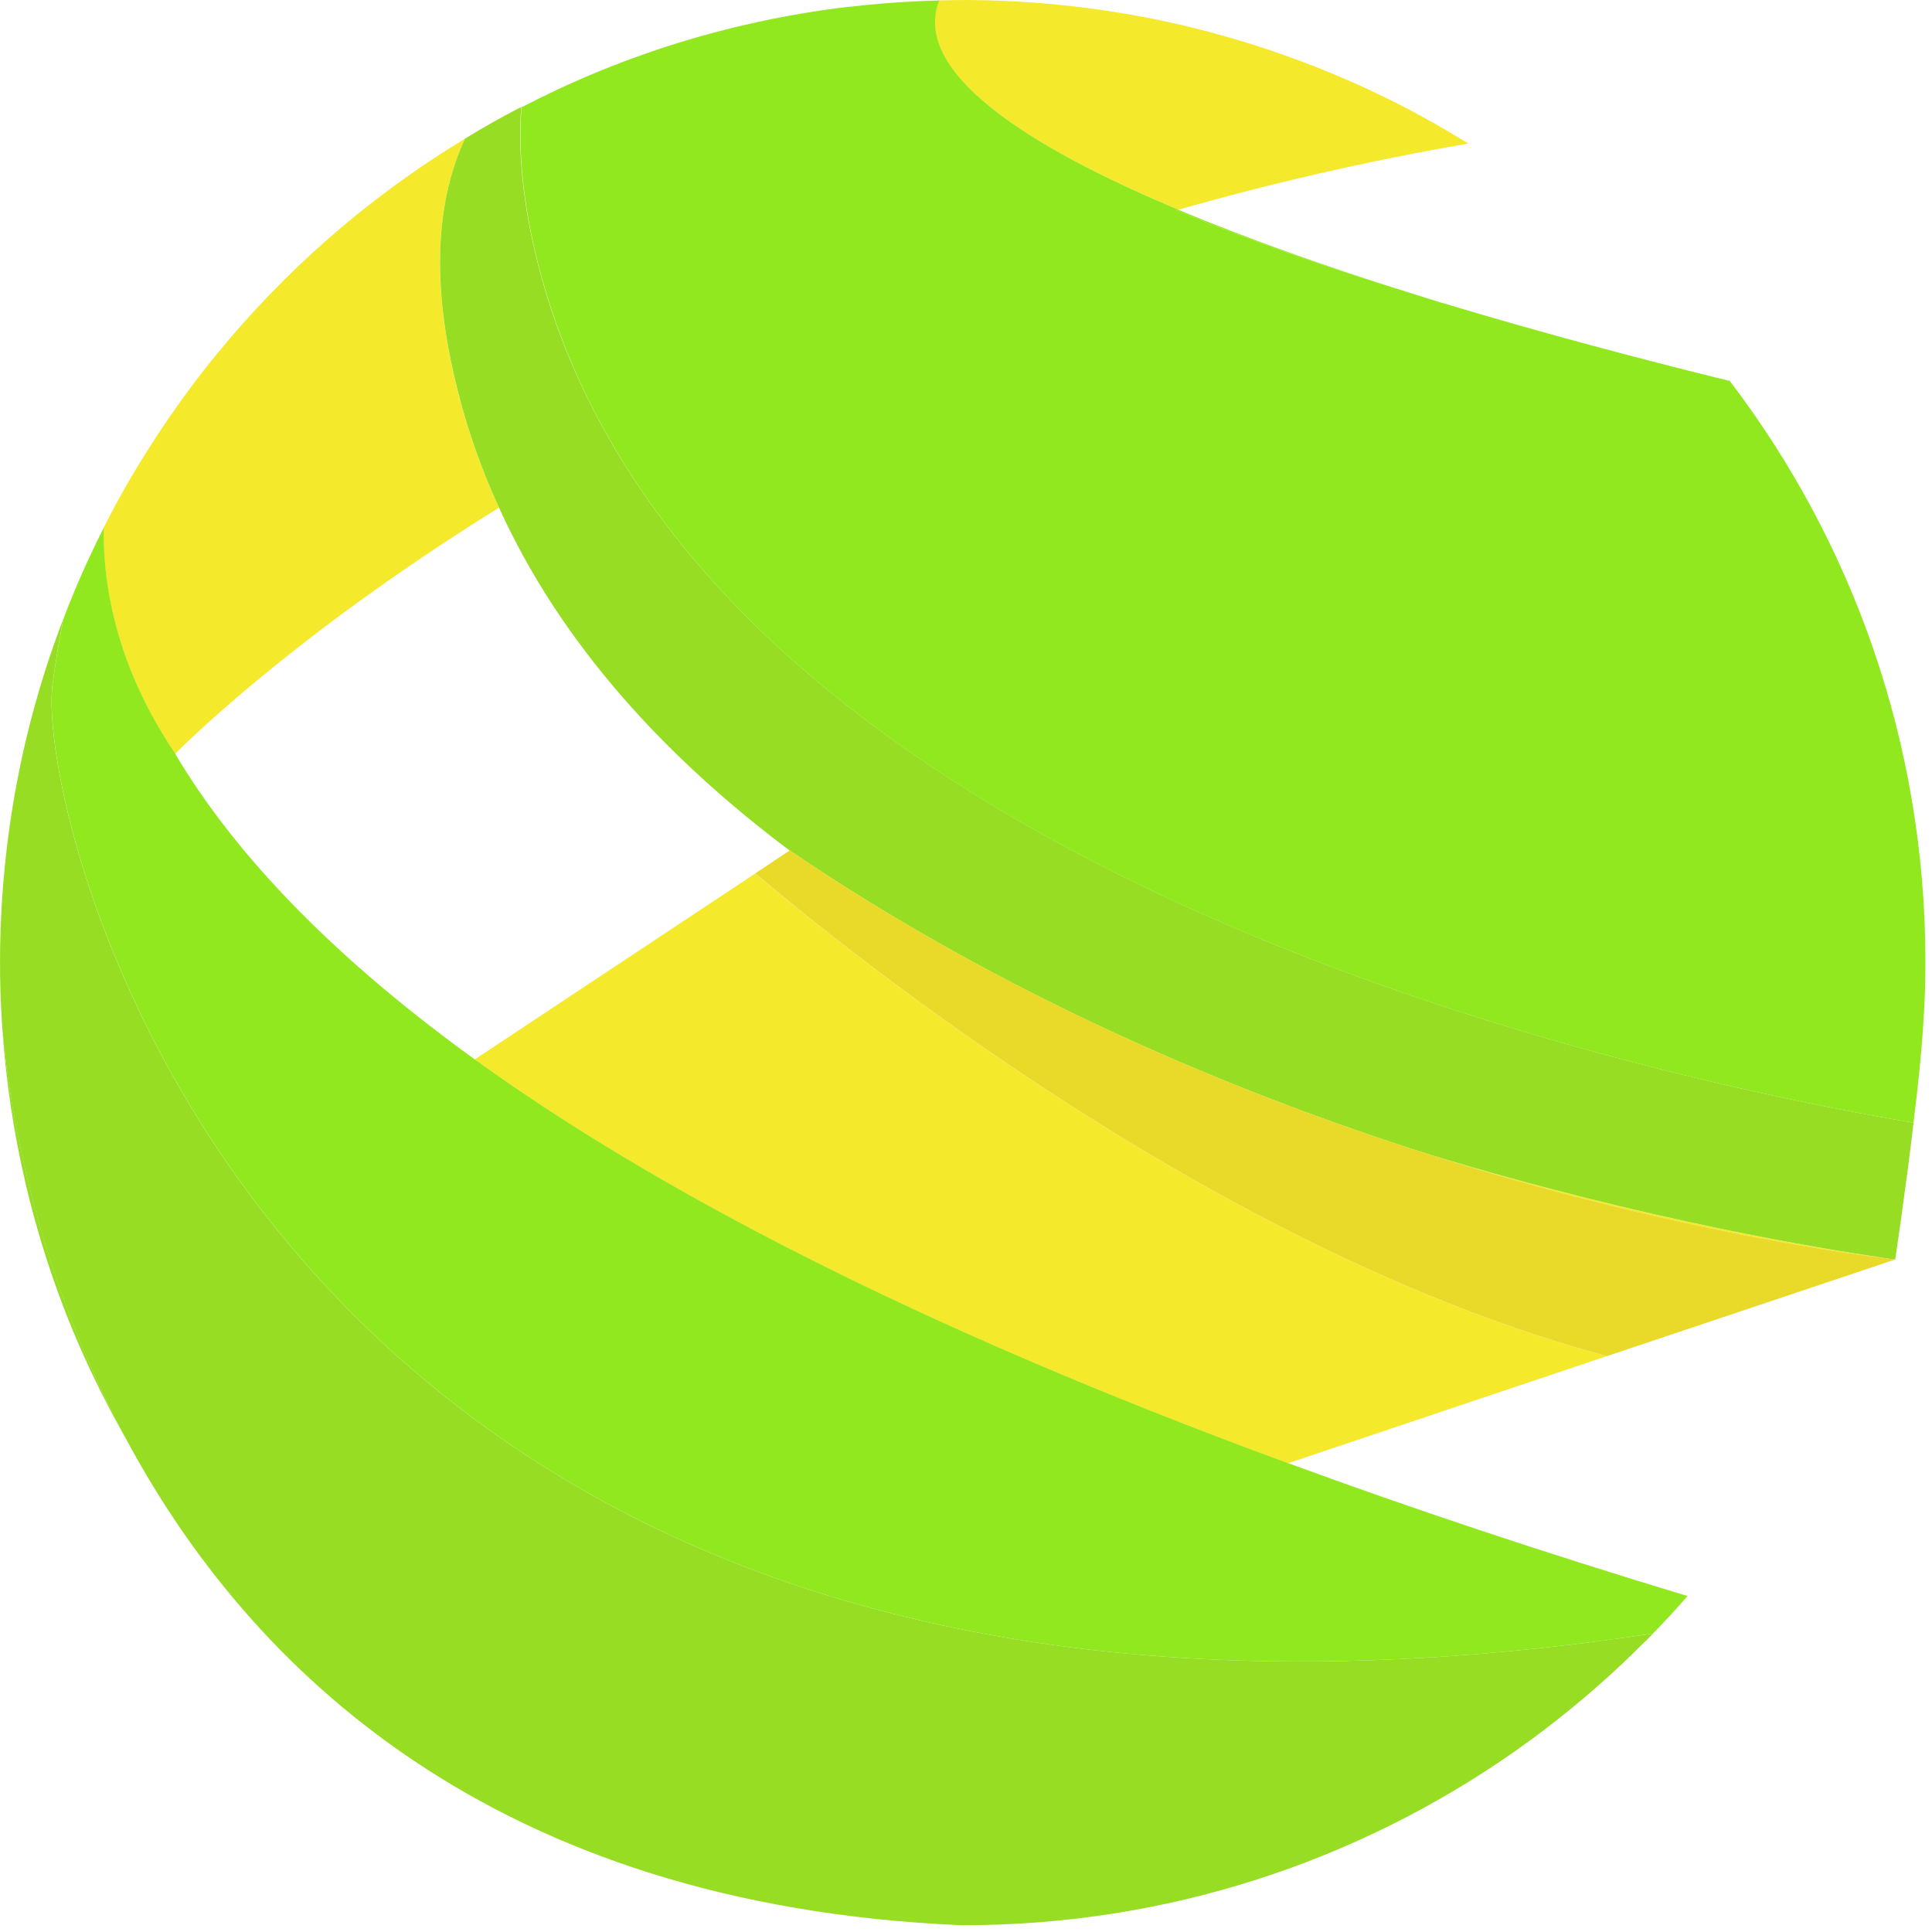 <?xml version="1.0" encoding="UTF-8"?> <svg xmlns="http://www.w3.org/2000/svg" width="49" height="49" viewBox="0 0 49 49" fill="none"><path d="M12.655 12.876C7.325 16.181 4.54 19.024 4.44 19.119C3.562 17.809 3.07 16.551 2.827 15.405C2.671 14.679 2.62 14.003 2.627 13.387V13.382L2.666 13.311C2.997 12.662 3.355 12.029 3.744 11.42C4.1 10.851 4.482 10.3 4.883 9.765C5.083 9.497 5.29 9.232 5.504 8.974C7.215 6.881 9.274 5.072 11.584 3.646C11.652 3.602 11.72 3.563 11.786 3.522H11.791C11.058 5.102 10.915 7.197 11.608 9.921C11.871 10.953 12.222 11.934 12.655 12.876Z" fill="#F4E92B"></path><path d="M23.206 0.032C22.644 0.058 22.087 0.107 21.539 0.17C22.092 0.105 22.646 0.056 23.206 0.032Z" fill="#F4E92B"></path><path d="M23.783 0.012C23.588 0.017 23.396 0.024 23.206 0.032C23.376 0.024 23.549 0.015 23.724 0.012H23.783Z" fill="#F4E92B"></path><path d="M37.245 3.639C34.646 4.089 32.192 4.661 29.887 5.318C27.952 4.505 26.244 3.627 25.122 2.719C25.114 2.711 25.105 2.707 25.097 2.699C24.007 1.816 23.469 0.908 23.814 0.012C24.06 0.005 24.309 0 24.554 0C27.008 0.017 29.376 0.389 31.601 1.078C32.027 1.21 32.445 1.348 32.859 1.504H32.864C33.83 1.86 34.775 2.276 35.682 2.75C35.69 2.75 35.69 2.75 35.695 2.755C35.826 2.826 35.953 2.894 36.084 2.967C36.403 3.142 36.722 3.325 37.036 3.517C37.104 3.554 37.167 3.597 37.235 3.636C37.24 3.639 37.245 3.639 37.245 3.639Z" fill="#F4E92B"></path><path d="M47.667 31.887C46.326 31.693 41.77 30.96 36.308 29.3C42.145 31.152 46.684 31.775 47.801 31.912C47.765 31.902 47.716 31.895 47.667 31.887ZM48.047 31.943C48.052 31.948 48.054 31.948 48.059 31.948L48.067 31.943H48.047Z" fill="#F4E92B"></path><path d="M40.752 34.394L32.667 37.111H32.662C23.119 33.608 16.542 30.12 12.039 26.871L19.154 22.154C21.695 24.306 31.014 31.788 40.752 34.394Z" fill="#F4E92B"></path><path d="M41.923 41.431C41.862 41.492 41.804 41.555 41.743 41.618H41.738C40.718 42.645 39.609 43.58 38.421 44.417C34.444 47.204 29.598 48.84 24.374 48.828C12.519 48.314 6.327 42.373 3.158 36.422C3.15 36.414 3.14 36.402 3.138 36.39C1.02 32.406 0.256 28.416 0.057 26.056C0.018 25.471 -0.004 24.878 0.001 24.279C0.02 21.248 0.585 18.355 1.61 15.687C1.498 16.239 1.407 16.797 1.33 17.366C1.128 18.919 2.201 24.858 6.509 30.532C9.659 34.677 14.527 38.678 21.877 40.725H21.882C27.181 42.203 33.765 42.66 41.923 41.431Z" fill="#96DD24"></path><path d="M3.14 36.39C3.123 36.366 3.114 36.339 3.097 36.315C2.958 36.069 2.822 35.821 2.697 35.57C2.593 35.375 2.498 35.181 2.403 34.981C2.208 34.582 2.028 34.173 1.853 33.761C0.862 31.362 0.237 28.765 0.057 26.053C0.259 28.416 1.023 32.406 3.14 36.39Z" fill="#96DD24"></path><path d="M42.799 40.479C42.522 40.803 42.225 41.119 41.923 41.431C33.764 42.66 27.18 42.203 21.884 40.725H21.879C14.529 38.678 9.661 34.677 6.511 30.532C2.203 24.858 1.13 18.919 1.332 17.366C1.407 16.797 1.5 16.239 1.612 15.687C1.806 15.173 2.018 14.672 2.249 14.173C2.373 13.91 2.5 13.642 2.631 13.384C2.624 14.003 2.675 14.679 2.831 15.402C3.074 16.549 3.564 17.807 4.445 19.116C4.445 19.121 4.445 19.121 4.445 19.121C5.817 21.433 8.154 24.062 12.041 26.869C16.544 30.118 23.121 33.606 32.664 37.108H32.669C35.728 38.233 39.095 39.36 42.799 40.479Z" fill="#92E81F"></path><path d="M23.816 0.007V0.013C23.816 0.007 23.81 0.007 23.81 0.007H23.816Z" fill="#96DD24"></path><path d="M48.532 28.475C48.33 30.198 48.081 31.848 48.067 31.943H48.047C48.042 31.939 48.035 31.939 48.028 31.939C47.984 31.934 47.908 31.926 47.804 31.909C47.765 31.902 47.716 31.895 47.667 31.885C46.326 31.69 41.77 30.958 36.308 29.298C36.126 29.242 35.943 29.183 35.756 29.122C30.951 27.557 25.328 25.17 20.03 21.57H20.025C16.87 19.201 14.232 16.342 12.655 12.873C12.222 11.929 11.871 10.95 11.611 9.916C10.917 7.192 11.061 5.099 11.793 3.517C11.837 3.49 11.881 3.466 11.925 3.437C12.083 3.342 12.243 3.244 12.402 3.157C12.553 3.069 12.704 2.986 12.854 2.906C12.979 2.838 13.098 2.775 13.22 2.714C13.132 3.853 13.258 5.175 13.641 6.686C13.903 7.718 14.254 8.701 14.685 9.643C14.928 10.176 15.198 10.697 15.493 11.204C17.09 13.978 19.39 16.339 22.057 18.335C31.019 25.06 44.065 27.723 48.532 28.475Z" fill="#96DD24"></path><path d="M48.067 31.943L48.06 31.948C48.055 31.948 48.052 31.948 48.047 31.943H48.067Z" fill="#96DD24"></path><path d="M48.059 31.946L47.594 32.102L40.755 34.394C31.017 31.788 21.697 24.305 19.156 22.151L20.027 21.57H20.032C25.331 25.17 30.953 27.557 35.758 29.122C35.945 29.183 36.128 29.242 36.31 29.298C42.147 31.15 46.686 31.773 47.803 31.909C47.906 31.926 47.984 31.934 48.028 31.939C48.035 31.939 48.042 31.939 48.047 31.943C48.049 31.946 48.054 31.946 48.059 31.946Z" fill="#E9D928"></path><path d="M48.067 31.943L48.06 31.948C48.055 31.948 48.052 31.948 48.047 31.943H48.067Z" fill="#E9D928"></path><path d="M48.831 24.554C48.831 24.943 48.819 25.335 48.794 25.72C48.755 26.479 48.656 27.487 48.531 28.475C44.065 27.723 31.017 25.06 22.064 18.342C19.397 16.346 17.097 13.986 15.5 11.211C15.206 10.705 14.935 10.184 14.692 9.651C14.261 8.706 13.911 7.723 13.648 6.693C13.266 5.18 13.139 3.858 13.227 2.721C13.528 2.565 13.833 2.415 14.139 2.271C14.283 2.203 14.427 2.139 14.57 2.076C14.702 2.015 14.838 1.957 14.972 1.901C15.159 1.821 15.354 1.743 15.546 1.667C15.602 1.648 15.653 1.628 15.704 1.606C15.906 1.526 16.111 1.456 16.313 1.383C16.539 1.302 16.766 1.224 16.997 1.151C17.511 0.988 18.036 0.84 18.567 0.708C18.793 0.652 19.024 0.601 19.256 0.55C19.623 0.47 19.993 0.399 20.366 0.338C20.728 0.275 21.093 0.224 21.461 0.18C21.49 0.175 21.512 0.175 21.541 0.173C22.091 0.11 22.649 0.061 23.208 0.034C23.401 0.027 23.591 0.017 23.785 0.015C23.79 0.015 23.79 0.015 23.793 0.015H23.797C23.802 0.01 23.805 0.01 23.81 0.01C23.81 0.01 23.81 0.01 23.814 0.01C23.814 0.01 23.819 0.01 23.819 0.015C23.474 0.91 24.012 1.818 25.102 2.702C25.109 2.709 25.119 2.714 25.126 2.721C26.248 3.629 27.957 4.508 29.892 5.321C29.873 5.326 29.856 5.328 29.836 5.335C31.623 6.075 33.655 6.781 35.661 7.397C35.724 7.416 35.775 7.436 35.841 7.453C36.043 7.521 36.25 7.579 36.454 7.645C36.503 7.662 36.542 7.677 36.586 7.684C39.253 8.49 41.782 9.144 43.517 9.575C43.741 9.631 43.868 9.658 43.868 9.658C46.978 13.735 48.821 18.824 48.833 24.337C48.831 24.415 48.831 24.481 48.831 24.554Z" fill="#92E81F"></path><path d="M23.82 0C23.82 0.005 23.82 0.005 23.815 0.007V0.012C23.815 0.007 23.81 0.007 23.81 0.007C23.805 0.007 23.805 0.007 23.805 0.007L23.82 0Z" fill="#92E81F"></path><path d="M35.656 7.397C33.65 6.779 31.618 6.075 29.831 5.335C29.851 5.328 29.868 5.323 29.887 5.321C31.706 6.085 33.728 6.788 35.656 7.397Z" fill="#92E81F"></path></svg> 